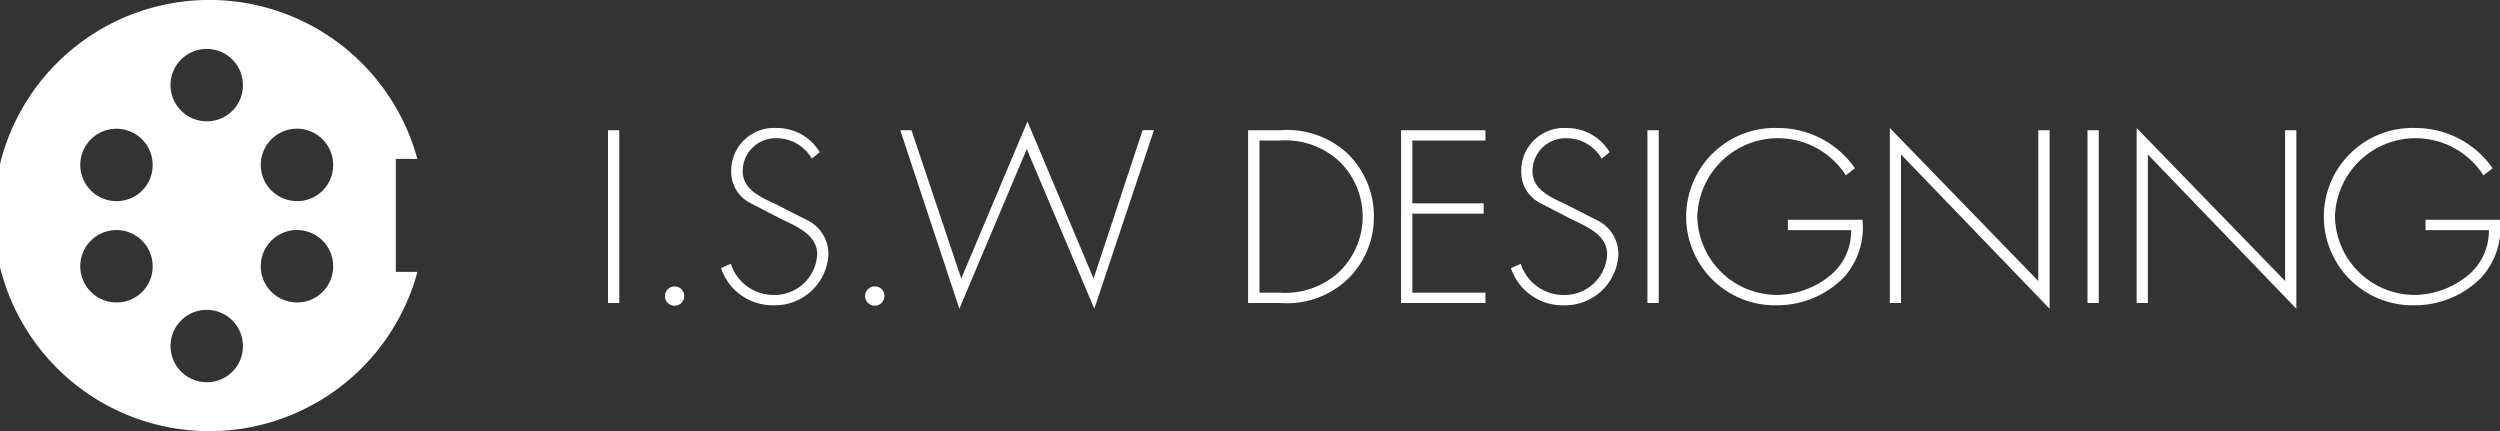 <svg id="intro_circle_logo.svg" data-name="intro/circle_logo.svg" xmlns="http://www.w3.org/2000/svg" width="173.938" height="30" viewBox="0 0 173.938 30"><rect x="0" y="0" width="173.938" height="30" fill="#333333" stroke="none"/><defs><style>.cls-1{fill:#fff;fill-rule:evenodd}</style></defs><path id="circle_logo2" class="cls-1" d="M272.148 95.986h-.784V83.968h.784v12.018zm4.518-.5a.671.671 0 1 1-.666-.65.654.654 0 0 1 .666.653zm8.877-9.543a2.831 2.831 0 0 0-2.5-1.421 2.285 2.285 0 0 0-2.308 2.3c0 1.258 1.222 1.786 2.218 2.247l2.345 1.193a2.612 2.612 0 0 1 1.4 2.395 3.729 3.729 0 0 1-3.855 3.487 3.781 3.781 0 0 1-3.616-2.587l.68-.3a3.13 3.13 0 0 0 2.969 2.171 2.969 2.969 0 0 0 3.042-2.835c0-1.357-1.426-1.926-2.484-2.439l-2.219-1.149a2.421 2.421 0 0 1-1.279-2.15 2.979 2.979 0 0 1 3.158-3.044 3.466 3.466 0 0 1 3 1.682zm5.052 9.543a.671.671 0 1 1-.668-.653.656.656 0 0 1 .673.656zm5.347-1.2l4.605-10.928 4.6 10.928 3.412-10.324h.787L305.2 96.386l-4.7-11.108-4.69 11.108-4.11-12.418h.779zM315.9 83.968h2.222a6.208 6.208 0 0 1 4.576 1.51 6.056 6.056 0 0 1 1.952 4.513 5.992 5.992 0 0 1-1.895 4.405 6.141 6.141 0 0 1-4.633 1.59H315.9V83.968zm2.206 11.3a5.509 5.509 0 0 0 4.133-1.45 5.342 5.342 0 0 0-.148-7.825 5.553 5.553 0 0 0-3.985-1.31h-1.416v10.586h1.415zm9.221-10.584v4.369h4.962v.717h-4.962v5.5h5.085v.717h-5.872V83.968h5.872v.717h-5.085zm13.173 1.262a2.816 2.816 0 0 0-2.5-1.421 2.288 2.288 0 0 0-2.313 2.3c0 1.258 1.226 1.786 2.218 2.247l2.346 1.193a2.611 2.611 0 0 1 1.41 2.395 3.724 3.724 0 0 1-3.85 3.487 3.781 3.781 0 0 1-3.625-2.587l.681-.3a3.131 3.131 0 0 0 2.977 2.171 2.965 2.965 0 0 0 3.034-2.835c0-1.357-1.423-1.926-2.485-2.439l-2.218-1.149a2.412 2.412 0 0 1-1.271-2.15 2.971 2.971 0 0 1 3.145-3.044 3.461 3.461 0 0 1 3.006 1.682zm3.969 10.04h-.787V83.968h.787v12.018zm14.176-5.786a5.2 5.2 0 0 1-1.292 4 6.526 6.526 0 0 1-4.67 1.946 6.17 6.17 0 1 1 .1-12.334 6.525 6.525 0 0 1 5.339 2.8l-.635.493a5.611 5.611 0 0 0-10.333 2.871 5.553 5.553 0 0 0 5.58 5.45 5.978 5.978 0 0 0 3.621-1.317 3.994 3.994 0 0 0 1.5-3.192h-4.4V90.2h5.187zm13.019 6.187l-10.337-10.733v10.332h-.779V83.812l10.328 10.644V83.968h.788v12.418zm3.415-.4h-.779V83.968h.783v12.018zm13.753.4L378.5 85.654v10.332h-.78V83.812l10.329 10.644V83.968h.783v12.418zm14.175-6.187a5.184 5.184 0 0 1-1.291 4 6.505 6.505 0 0 1-4.667 1.946 6.17 6.17 0 1 1 .1-12.334 6.535 6.535 0 0 1 5.338 2.8l-.639.493a5.609 5.609 0 0 0-10.329 2.871 5.553 5.553 0 0 0 5.576 5.45 5.978 5.978 0 0 0 3.621-1.317 3.986 3.986 0 0 0 1.509-3.192h-4.405V90.2h5.187z" transform="translate(-229.062 -74.906)"/><path id="circle_logo1" class="cls-1" d="M256.6 93.821v-7.86h1.5a15 15 0 1 0 .006 7.861H256.6zm-19.4 2.127a2.518 2.518 0 1 1 2.483-2.517 2.5 2.5 0 0 1-2.483 2.518zm0-7.049a2.518 2.518 0 1 1 2.483-2.518A2.5 2.5 0 0 1 237.2 88.9zm6.28 12.6a2.518 2.518 0 1 1 2.483-2.518 2.5 2.5 0 0 1-2.479 2.519zm0-18.154a2.518 2.518 0 1 1 2.483-2.518 2.5 2.5 0 0 1-2.479 2.52zm6.278 12.6a2.518 2.518 0 1 1 2.483-2.517 2.5 2.5 0 0 1-2.479 2.521zm0-7.049a2.518 2.518 0 1 1 2.483-2.518 2.5 2.5 0 0 1-2.479 2.522z" transform="translate(-229.062 -74.906)"/></svg>